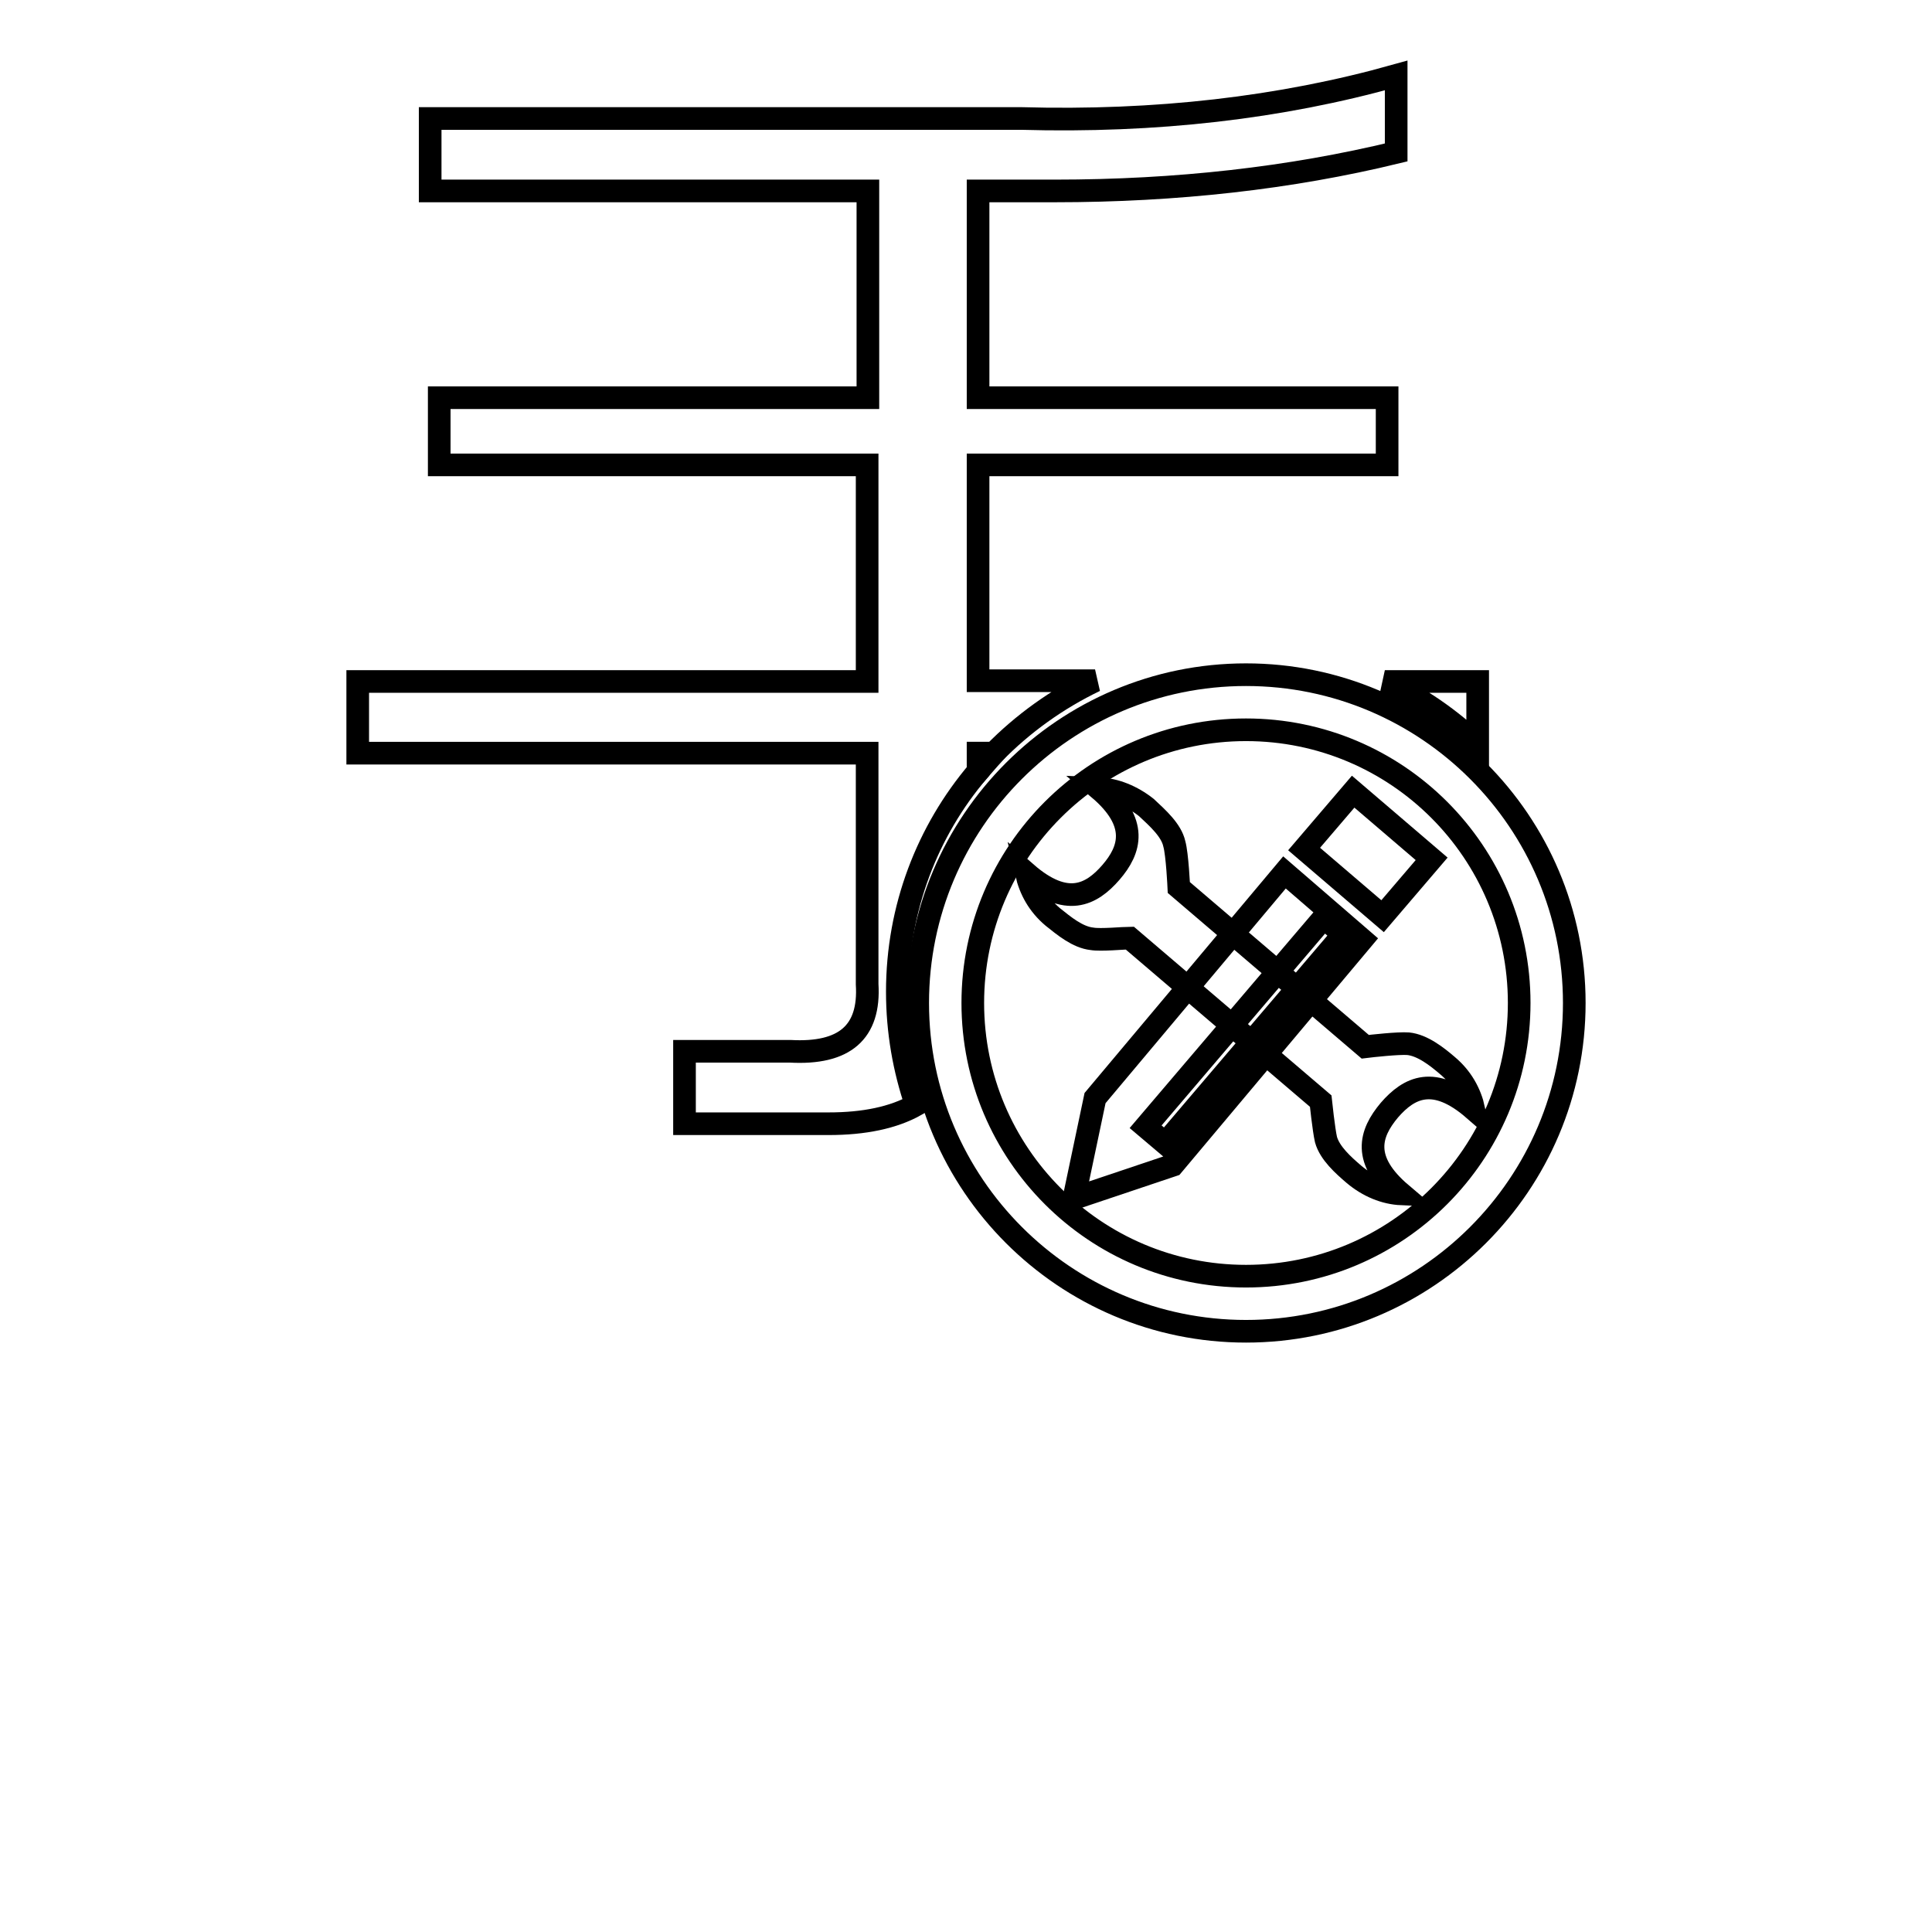 <?xml version="1.0" encoding="utf-8"?>
<!-- Svg Vector Icons : http://www.onlinewebfonts.com/icon -->
<!DOCTYPE svg PUBLIC "-//W3C//DTD SVG 1.1//EN" "http://www.w3.org/Graphics/SVG/1.1/DTD/svg11.dtd">
<svg version="1.1" xmlns="http://www.w3.org/2000/svg" xmlns:xlink="http://www.w3.org/1999/xlink" x="0px" y="0px" viewBox="0 0 256 256" enable-background="new 0 0 256 256" xml:space="preserve">
<g><g><path stroke-width="3" fill-opacity="0" stroke="#000000"  d="M132.5,246L132.5,246C132.5,246,132.5,246,132.5,246z"/><path stroke-width="3" fill-opacity="0" stroke="#000000"  d="M165.1,89.4c-24,0-43.5,19.5-43.5,43.5c0,24,19.5,43.5,43.5,43.5c24,0,43.5-19.5,43.5-43.5C208.6,108.9,189.1,89.4,165.1,89.4z M165.1,169.1c-20,0-36.2-16.2-36.2-36.2c0-20,16.2-36.2,36.2-36.2c20,0,36.2,16.2,36.2,36.2C201.3,152.9,185.1,169.1,165.1,169.1z"/><path stroke-width="3" fill-opacity="0" stroke="#000000"  d="M129.6,102.2c0.7-0.8,1.4-1.6,2.1-2.4h-2.1V102.2z"/><path stroke-width="3" fill-opacity="0" stroke="#000000"  d="M129.6,102.2v-2.4h2.1c3.8-3.9,8.4-7.2,13.4-9.6h-15.5V61.6h54.2v-8.9h-54.2V25.3h10.2c16.1,0,31.2-1.7,45.2-5.1V10c-15.3,4.3-31.9,6.2-49.7,5.7H57v9.6h58v27.4H58.2v8.9h56.7v28.7H47.4v9.5h67.5v30.6c0.4,6.4-3,9.3-10.2,8.9h-14v9.6h19.1c4.7,0,8.6-0.8,11.6-2.5c-1.6-4.7-2.5-9.7-2.5-15C118.9,120.3,122.9,110.1,129.6,102.2z"/><path stroke-width="3" fill-opacity="0" stroke="#000000"  d="M195.8,90.3h-12.3c4.6,2.1,8.7,5,12.3,8.4V90.3z"/><path stroke-width="3" fill-opacity="0" stroke="#000000"  d="M155.6,111.8c0.4,1.4,0.6,5.8,0.6,5.8l24.7,21.1c0.8-0.1,4.4-0.5,5.7-0.4c1.9,0.2,3.8,1.7,5.2,2.9c1.9,1.6,3,3.6,3.5,5.8c-5.3-4.6-8.6-2.9-11.2,0.1c-2.6,3.1-3.7,6.6,1.6,11.1c-2.2-0.1-4.4-1-6.3-2.6c-1.4-1.2-3.2-2.8-3.7-4.6c-0.3-1.3-0.7-5.1-0.7-5.1l-25.3-21.6c-0.7,0-3.9,0.3-5,0.1c-1.9-0.2-3.7-1.7-5.2-2.9c-1.9-1.6-3-3.6-3.5-5.8c5.3,4.6,8.6,2.9,11.2-0.1s3.7-6.6-1.6-11.1c2.2,0.1,4.4,1,6.3,2.5C153.4,108.4,155.2,110,155.6,111.8z"/><path stroke-width="3" fill-opacity="0" stroke="#000000"  d="M183.2,121.4l-10.4-8.9l6.5-7.6l10.4,8.9L183.2,121.4z"/><path stroke-width="3" fill-opacity="0" stroke="#000000"  d="M170.2,115.6l-25.1,29.9l-2.8,13.3l13.1-4.4l25.1-29.9L170.2,115.6z M175.4,121.6l2.6,2.2l-23.6,27.7l-2.6-2.2L175.4,121.6z"/></g></g>
</svg>